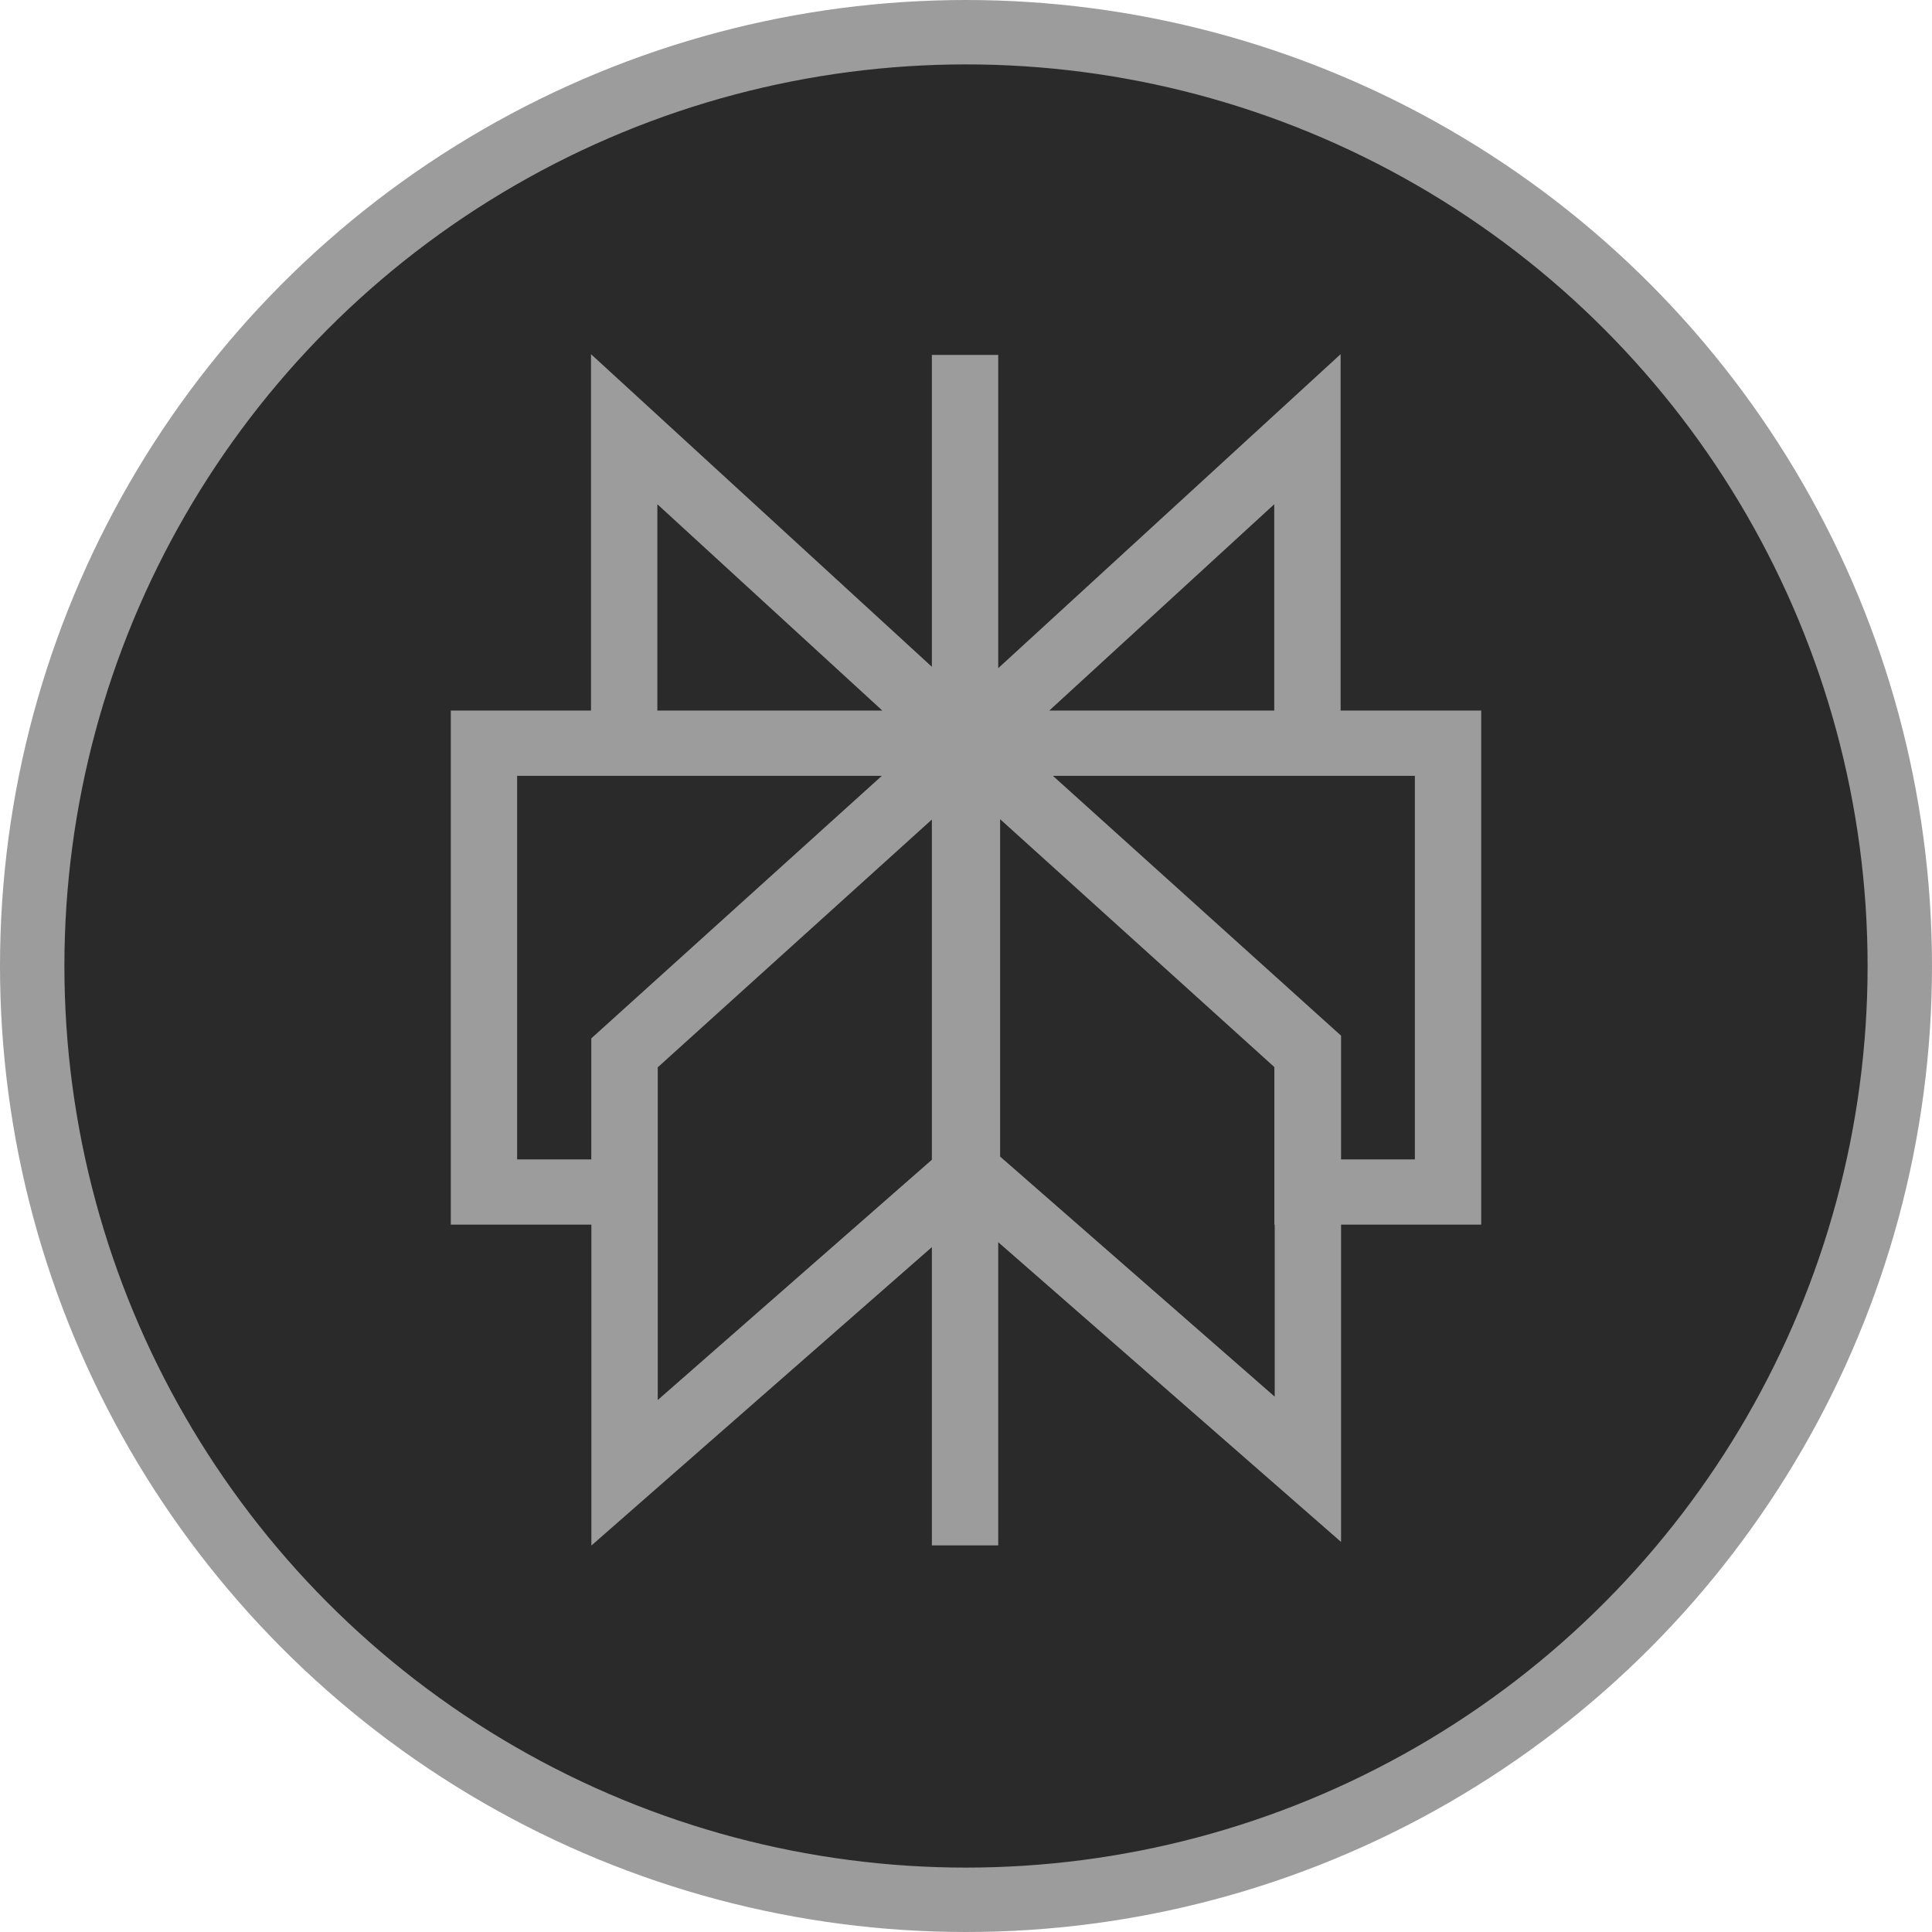 <?xml version="1.0" encoding="UTF-8"?> <svg xmlns="http://www.w3.org/2000/svg" width="60" height="60" viewBox="0 0 60 60" fill="none"><circle cx="30" cy="30" r="29" fill="#2A2A2A" stroke="#9C9C9C" stroke-width="2"></circle><path d="M30.501 11.523V21.888L31.339 21.119L41.134 12.136V22.567H45.5V37.532H41.148V46.785L31.33 38.201L30.501 37.476V47.494H29.44V37.628L28.61 38.355L18.866 46.895V37.532H14.5V22.567H18.854V12.136L28.602 21.076L29.44 21.844V11.523H30.501ZM28.605 25.08L20.091 32.776L19.927 32.925V44.583L20.756 43.855L29.27 36.393L29.44 36.243V24.325L28.605 25.08ZM15.56 36.506H18.863V32.47L27.722 24.465L28.686 23.594H15.56V36.506ZM32.363 24.465L41.148 32.386V36.506H44.44V23.594H31.396L32.363 24.465ZM19.915 22.567H28.688L27.74 21.699L20.753 15.291L19.915 14.523V22.567ZM39.235 15.291L32.248 21.699L31.301 22.567H40.073V14.523L39.235 15.291ZM40.076 32.916L39.911 32.767L31.395 25.07L30.56 24.315V36.145L30.73 36.294L39.258 43.75L40.087 44.476V37.532H40.076V32.916Z" fill="#9C9C9C" stroke="#9C9C9C"></path></svg> 